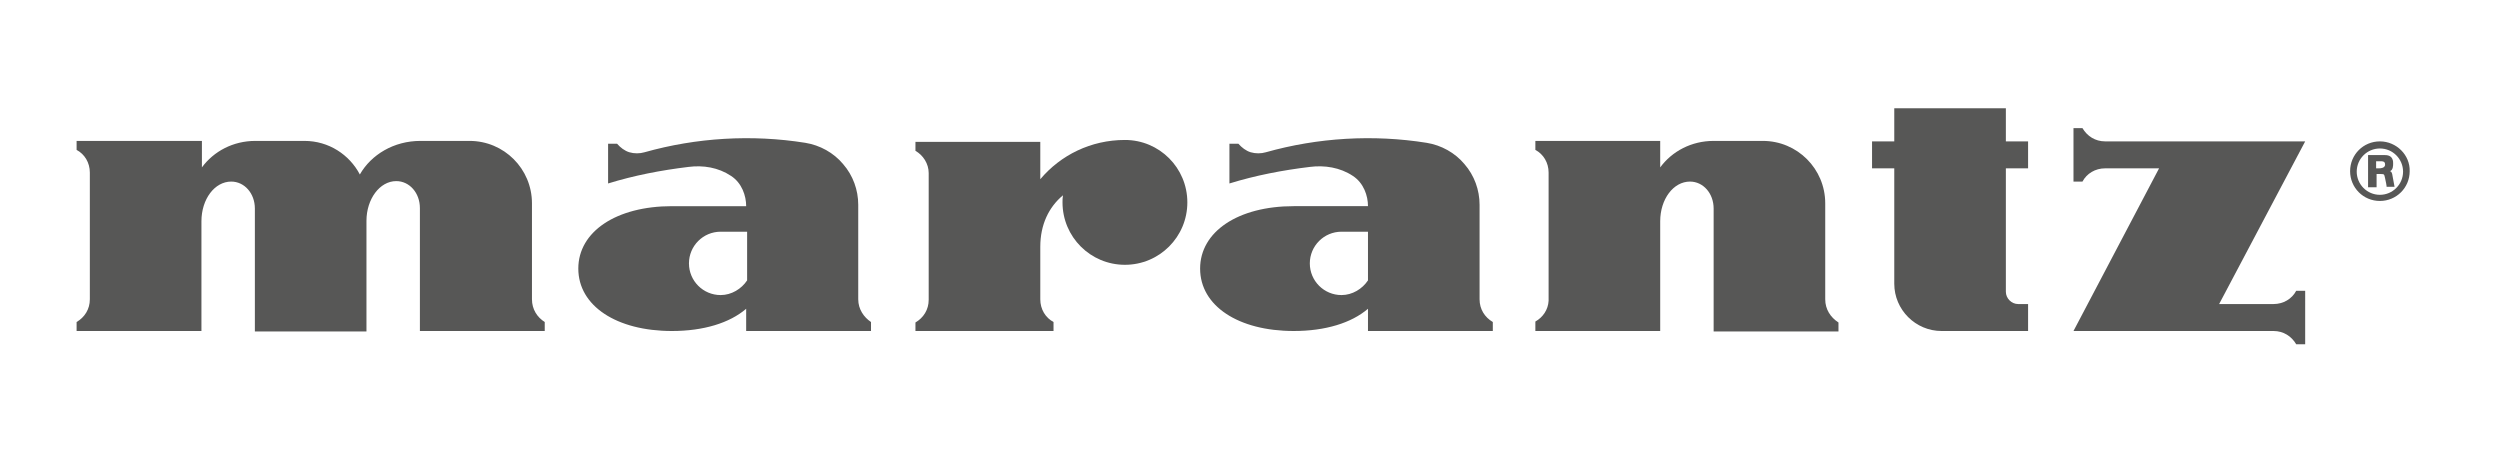<?xml version="1.0" encoding="utf-8"?>
<!-- Generator: Adobe Illustrator 21.0.0, SVG Export Plug-In . SVG Version: 6.00 Build 0)  -->
<svg version="1.1" id="Ebene_1" xmlns="http://www.w3.org/2000/svg" xmlns:xlink="http://www.w3.org/1999/xlink" x="0px" y="0px"
	 viewBox="0 0 528.7 97.3" style="enable-background:new 0 0 528.7 97.3;" xml:space="preserve">
<style type="text/css">
	.st0{display:none;}
	.st1{display:inline;fill:#575756;}
	.st2{fill:#575756;}
</style>
<g id="L_x2B_M">
	<g id="marantz">
		<g>
			<g class="st0">
				<path class="st1" d="M27,105.9c0,2.2,0.7,5.7,3.3,5.7c3.2,0,3.7-3.6,3.7-6.1c0-2.4-0.3-5.9-3.5-5.9C27.2,99.6,27,103.3,27,105.9
					 M19.6,87.5H27V98l0,0c1.3-1.7,3.7-2.6,5.9-2.6c5.9,0,8.6,4.5,8.6,9.9c0,5.9-2.6,10.5-9,10.5c-2.2,0-4.9-1.5-5.4-3.4H27
					l-0.2,2.8h-7.1L19.6,87.5L19.6,87.5z"/>
				<path class="st1" d="M58.2,103.1c0-1-0.3-2.1-0.9-2.9c-0.6-0.8-1.4-1.3-2.5-1.2c-2.5,0.1-3.2,1.9-3.3,4.1H58.2z M51.3,107.1
					c0,2.5,0.6,4.7,3.3,4.7c2,0,3.3-1,3.6-2.8H65c-0.2,2.5-1.8,4.3-3.7,5.4c-1.7,1.1-3.9,1.5-6.1,1.5c-7.7,0-10.8-3.3-10.8-10.9
					c0-6.1,4.6-9.6,10.4-9.6c7.8,0,10.3,4.5,10.3,11.7C65.1,107.1,51.3,107.1,51.3,107.1z"/>
				<path class="st1" d="M81.4,102.7c0-1-0.2-1.7-0.6-2.3c-0.4-0.5-1.2-0.8-2.3-0.8c-2.7,0-2.8,4-2.8,6s0.2,6,2.8,6
					c2.5-0.2,2.8-2.2,2.8-3.9h7.3c0,2.7-1.2,4.7-3,6.1c-1.8,1.3-4.3,2-6.8,2c-7.3,0-10.6-3.5-10.6-10.2c0-7,4.8-10.2,10.6-10.2
					c4.9-0.1,9.5,1.8,9.8,7.3H81.4z"/>
				<path class="st1" d="M100.9,111.6c3.2,0,3.4-3,3.4-5.5c-1.5,0-3-0.1-4,0.4c-1.1,0.5-1.9,1.2-1.9,2.6S99.5,111.6,100.9,111.6
					 M104.6,115.3c-0.2-0.6-0.2-1.2-0.2-2.6h-0.1c-0.9,1.4-2.5,3.2-6.2,3.2c-4.6,0-7-2.5-6.9-6.4c0.1-4.7,4.4-6.6,10.7-6.6h2.3
					c0-1.7,0.4-4.2-2.5-4c-1.8,0.1-2.3,1.8-2.3,3h-6.9c0-2.7,1.4-4.3,3.3-5.2c2-0.9,4.5-1.2,6.7-1.2c3.9,0,8.7,1.7,8.6,6v9.9
					c0,0.8,0.2,1.7,0.4,4h-6.9V115.3z"/>
				<path class="st1" d="M129.4,113.1c-1.7,1.9-3.6,2.7-6,2.7c-4.2,0-7.2-2.7-7.2-7V96h7.3v11.3c0.1,1.9,0.5,3.9,2.8,3.9
					c3.6,0,3.2-4,3.2-4.2V96h7.3v14.3c0,1.7,0,2.9,0.2,5h-7.4L129.4,113.1z"/>
				<path class="st1" d="M151.9,101.9c0-0.7-0.1-1.2-0.5-1.6s-1-0.7-2-0.7c-1.1,0-1.7,0.6-1.7,1.7c0,1.4,3,1.3,7.5,2.8
					c2.3,0.7,3.9,2.2,3.9,5.3c0,5.1-4.8,6.4-9.2,6.4c-4.7,0-9.3-1-9.3-6.8h6.9c-0.1,0.6,0.1,1.2,0.5,1.7s1,0.9,1.7,0.9
					c1.4,0,2.5-0.5,2.5-1.8c0-3.4-11.4-1.4-11.4-8.4c0-4.8,5.1-6.1,8.9-6.1c4.6,0,8.8,1.2,9.1,6.5L151.9,101.9L151.9,101.9z"/>
				<path class="st1" d="M175.7,103.1c0-1-0.3-2.1-0.9-2.9c-0.6-0.8-1.4-1.3-2.5-1.2c-2.5,0.1-3.2,1.9-3.3,4.1H175.7z M168.8,107.1
					c0,2.5,0.6,4.7,3.3,4.7c2,0,3.3-1,3.6-2.8h6.8c-0.2,2.5-1.8,4.3-3.7,5.4c-1.7,1.1-3.8,1.5-6.1,1.5c-7.7,0-10.8-3.3-10.8-10.9
					c0-6.1,4.6-9.6,10.4-9.6c7.8,0,10.3,4.5,10.3,11.7C182.6,107.1,168.8,107.1,168.8,107.1z"/>
				<path class="st1" d="M206.3,99.1L206.3,99.1c1.4-2.7,4-3.7,6.8-3.7c2.3,0,5,1.2,5.8,3.6c1.3-2.3,4-3.6,6.8-3.7
					c4.2,0,7.2,2.7,7.2,7v12.9h-7.3v-11.3c-0.1-1.9-0.5-3.9-2.8-3.9c-3.6,0-3.2,4-3.2,4.2v11.1h-7.3V104c-0.1-1.9-0.5-3.9-2.8-3.9
					c-3.6,0-3.2,4-3.2,4.2v11.1H199v-14.3c0-1.7,0-2.9-0.2-5h7.2L206.3,99.1z"/>
				<path class="st1" d="M250.6,113.1c-1.7,1.9-3.6,2.7-6,2.7c-4.2,0-7.2-2.7-7.2-7V96h7.3v11.3c0.1,1.9,0.5,3.9,2.8,3.9
					c3.6,0,3.2-4,3.2-4.2V96h7.3v14.3c0,1.7,0,2.9,0.2,5h-7.4L250.6,113.1z"/>
				<path class="st1" d="M273.2,101.9c0-0.7-0.1-1.2-0.5-1.6s-1-0.7-2-0.7c-1.1,0-1.7,0.6-1.7,1.7c0,1.4,3,1.3,7.5,2.8
					c2.3,0.7,3.9,2.2,3.9,5.3c0,5.1-4.8,6.4-9.2,6.4c-4.7,0-9.3-1-9.3-6.8h6.9c-0.1,0.6,0.1,1.2,0.5,1.7s1,0.9,1.7,0.9
					c1.4,0,2.5-0.5,2.5-1.8c0-3.4-11.4-1.4-11.4-8.4c0-4.8,5.1-6.1,8.9-6.1c4.6,0,8.8,1.2,9.1,6.5L273.2,101.9L273.2,101.9z"/>
				<path class="st1" d="M284.6,92.6v-5.1h7.4v5.1H284.6z M284.6,115.3V96h7.3v19.3H284.6z"/>
				<path class="st1" d="M309.4,102.7c0-1-0.2-1.7-0.6-2.3c-0.4-0.5-1.2-0.8-2.3-0.8c-2.7,0-2.8,4-2.8,6s0.2,6,2.8,6
					c2.5-0.2,2.8-2.2,2.8-3.9h7.3c0,2.7-1.2,4.7-3,6.1c-1.8,1.3-4.3,2-6.8,2c-7.3,0-10.6-3.5-10.6-10.2c0-7,4.8-10.2,10.6-10.2
					c4.9-0.1,9.5,1.8,9.8,7.3H309.4z"/>
				<path class="st1" d="M340.3,99.1L340.3,99.1c1.4-2.7,4-3.7,6.8-3.7c2.3,0,5,1.2,5.8,3.6c1.3-2.3,4-3.6,6.8-3.7
					c4.2,0,7.2,2.7,7.2,7v12.9h-7.3v-11.3c-0.1-1.9-0.5-3.9-2.8-3.9c-3.6,0-3.2,4-3.2,4.2v11.1h-7.3V104c-0.1-1.9-0.5-3.9-2.8-3.9
					c-3.6,0-3.1,4-3.1,4.2v11.1h-7.3v-14.3c0-1.7,0-2.9-0.2-5h7.2L340.3,99.1z"/>
				<path class="st1" d="M380.2,111.6c3.2,0,3.4-3,3.4-5.5c-1.5,0-3-0.1-4,0.4c-1.1,0.5-1.9,1.2-1.9,2.6S378.8,111.6,380.2,111.6
					 M383.9,115.3c-0.2-0.6-0.2-1.2-0.2-2.6h-0.1c-0.9,1.4-2.5,3.2-6.2,3.2c-4.6,0-7-2.5-6.9-6.4c0.1-4.7,4.4-6.6,10.7-6.6h2.3
					c0-1.7,0.4-4.2-2.5-4c-1.8,0.1-2.3,1.8-2.3,3h-6.9c0-2.7,1.4-4.3,3.3-5.2c2-0.9,4.5-1.2,6.6-1.2c3.9,0,8.7,1.7,8.6,6v9.9
					c0,0.8,0.2,1.7,0.4,4h-6.8V115.3z"/>
				<path class="st1" d="M397.1,96v-3l7.3-2.8V96h4.2v4.6h-4.2v7.6c0,0.5-0.3,3,1.4,3c1,0,2,0,2.8-0.1v4.3c-1.7,0.3-2.8,0.4-3.9,0.4
					c-5,0-8-0.7-7.6-6.6v-8.7h-3.8V96H397.1z"/>
				<path class="st1" d="M414.7,96v-3l7.3-2.8V96h4.2v4.6H422v7.6c0,0.5-0.3,3,1.4,3c1,0,2,0,2.8-0.1v4.3c-1.7,0.3-2.8,0.4-3.9,0.4
					c-5,0-8-0.7-7.6-6.6v-8.7h-3.8V96H414.7z"/>
				<path class="st1" d="M442.6,103.1c0-1-0.3-2.1-0.9-2.9s-1.4-1.3-2.5-1.2c-2.5,0.1-3.2,1.9-3.3,4.1H442.6z M435.7,107.1
					c0,2.5,0.6,4.7,3.3,4.7c2,0,3.3-1,3.6-2.8h6.8c-0.2,2.5-1.8,4.3-3.7,5.4c-1.7,1.1-3.9,1.5-6.1,1.5c-7.7,0-10.8-3.3-10.8-10.9
					c0-6.1,4.6-9.6,10.4-9.6c7.8,0,10.3,4.5,10.3,11.7C449.5,107.1,435.7,107.1,435.7,107.1z"/>
				<path class="st1" d="M460.8,99.6L460.8,99.6c0.9-3.2,3.3-4.3,6.5-4.2v6.2c-0.5,0-1,0-1.5,0c-3.8,0-5.1,2.3-5,6v7.7h-7.3V101
					c0-1.7,0-2.9-0.2-5h7.4L460.8,99.6z"/>
				<path class="st1" d="M480.8,101.9c0-0.7-0.1-1.2-0.5-1.6s-1-0.7-2-0.7c-1.1,0-1.7,0.6-1.7,1.7c0,1.4,3,1.3,7.5,2.8
					c2.3,0.7,3.9,2.2,3.9,5.3c0,5.1-4.8,6.4-9.2,6.4c-4.7,0-9.3-1-9.3-6.8h6.9c-0.1,0.6,0.1,1.2,0.5,1.7s1,0.9,1.7,0.9
					c1.4,0,2.5-0.5,2.5-1.8c0-3.4-11.4-1.4-11.4-8.4c0-4.8,5.1-6.1,8.9-6.1c4.6,0,8.8,1.2,9.1,6.5L480.8,101.9L480.8,101.9z"/>
			</g>
			<g>
				<path class="st2" d="M428.9,35.6v-5.7h-4.7v-7h-23.6v7h-4.7v5.7h4.7V60l0,0c0,5.5,4.5,10,10,10h0.1h18.2v-5.7h-2.1
					c-1.4,0-2.6-1.2-2.6-2.6V35.6H428.9z"/>
				<path class="st2" d="M289.3,59.3c-1.2,1.8-3.3,3.1-5.6,3.1c-3.7,0-6.7-3-6.7-6.7s3-6.7,6.7-6.7h5.6V59.3z M312.9,63.3
					L312.9,63.3v-20c0-3.1-1.1-6.2-3.2-8.6c-2-2.4-4.9-4-8-4.5c-11.3-1.8-23-1.1-34,2c-1,0.3-2.2,0.3-3.2,0s-1.9-1-2.6-1.8H260v8.4
					c5.5-1.7,11.2-2.8,17-3.5c3.1-0.4,6.4,0.1,9.1,1.9c2.3,1.5,3.2,4.2,3.2,6.4h-15.7c-11.8,0-19.8,5.4-19.8,13.2
					c0,7.9,8.1,13.2,19.8,13.2c6.7,0,12.2-1.7,15.7-4.7V70h26.4v-1.9C314,67.1,312.9,65.4,312.9,63.3"/>
				<path class="st2" d="M158,59.3c-1.2,1.8-3.3,3.1-5.6,3.1c-3.7,0-6.7-3-6.7-6.7s3-6.7,6.7-6.7h5.6V59.3z M181.5,63.3L181.5,63.3
					v-20c0-3.1-1.1-6.2-3.2-8.6c-2-2.4-4.9-4-8-4.5c-11.3-1.8-23-1.1-34,2c-1,0.3-2.2,0.3-3.2,0s-1.9-1-2.6-1.8h-1.9v8.4
					c5.5-1.7,11.2-2.8,17-3.5c3.1-0.4,6.3,0.1,9,1.9c2.3,1.5,3.2,4.2,3.2,6.4h-15.7c-11.8,0-19.8,5.4-19.8,13.2
					c0,7.9,8.1,13.2,19.8,13.2c6.7,0,12.2-1.7,15.7-4.7V70h26.4v-1.9C182.7,67.1,181.5,65.4,181.5,63.3"/>
				<path class="st2" d="M237.9,29.6c-7.2,0-13.6,3.2-17.9,8.3V30h-26.4v1.9c1.6,0.9,2.8,2.7,2.8,4.7l0,0v26.8l0,0
					c0,2.1-1.1,3.8-2.8,4.8V70h29.2v-1.9c-1.7-0.9-2.8-2.7-2.8-4.8l0,0V52.2c0-4.7,1.8-8.4,4.8-10.9c-0.1,0.5-0.1,1-0.1,1.5
					c0,7.3,5.9,13.2,13.2,13.2s13.2-5.9,13.2-13.2C251.1,35.5,245.2,29.6,237.9,29.6"/>
				<path class="st2" d="M386,63.3L386,63.3V43c0-7.3-5.9-13.2-13.2-13.2h-10.4c-4.7,0-8.8,2.2-11.3,5.6v-5.6h-26.4v1.9
					c1.7,0.9,2.8,2.7,2.8,4.8l0,0v27.1l0,0c-0.1,1.9-1.2,3.5-2.8,4.4v2h26.4V46.8c0-4.7,2.8-8.4,6.3-8.4c2.8,0,5,2.5,5,5.7v26h26.4
					v-1.9C387.1,67.1,386,65.4,386,63.3"/>
				<path class="st2" d="M485.6,61.5c-0.9,1.7-2.7,2.8-4.8,2.8h-11.5l18.2-34.4h-42.3c-2.1,0-3.8-1.1-4.8-2.8h-1.9v11.3h1.9l0,0l0,0
					c0.9-1.7,2.7-2.8,4.8-2.8h11.4L438.5,70h42.3l0,0c2.1,0,3.8,1.1,4.8,2.8h1.9l0,0V61.5H485.6L485.6,61.5z"/>
				<path class="st2" d="M112.5,63.3L112.5,63.3V43c0-7.3-5.9-13.2-13.2-13.2H88.9c-5.6,0-10.4,2.9-12.8,7.1
					c-2.2-4.2-6.6-7.1-11.7-7.1H54c-4.7,0-8.8,2.2-11.3,5.6v-5.6H16.2v1.9c1.7,0.9,2.8,2.7,2.8,4.8l0,0v26.8l0,0
					c0,2.1-1.1,3.8-2.8,4.8V70h26.4V46.8c0-4.7,2.8-8.4,6.3-8.4c2.8,0,5,2.5,5,5.7v26h23.6V46.7c0-4.6,2.8-8.4,6.3-8.4
					c2.8,0,5,2.5,5,5.7v26h26.4v-1.9C113.6,67.1,112.5,65.4,112.5,63.3"/>
				<path class="st2" d="M503.3,41.2c-2.7,0-4.9-2.2-4.9-4.9s2.2-4.9,4.9-4.9c2.7,0,4.9,2.2,4.9,4.9C508.2,39,506,41.2,503.3,41.2
					 M503.3,29.9c-3.5,0-6.3,2.8-6.3,6.3s2.8,6.3,6.3,6.3s6.3-2.8,6.3-6.3C509.7,32.8,506.8,29.9,503.3,29.9"/>
				<path class="st2" d="M503.1,35.6h-0.6v-1.5h1c0.8,0,0.9,0.3,0.9,0.8C504.3,35.5,503.6,35.6,503.1,35.6 M505.4,36.2L505.4,36.2
					c0.7-0.2,0.7-1.2,0.7-1.6c0-0.3,0.1-1.8-1.7-1.8h-3.6v6.8h1.8v-2.8h0.9c0.8,0,0.7,0.1,0.9,0.9c0.1,0.4,0.4,1.9,0.3,1.8h1.7
					l-0.5-2.7C505.8,36.5,505.7,36.2,505.4,36.2"/>
			</g>
		</g>
	</g>
</g>
</svg>
